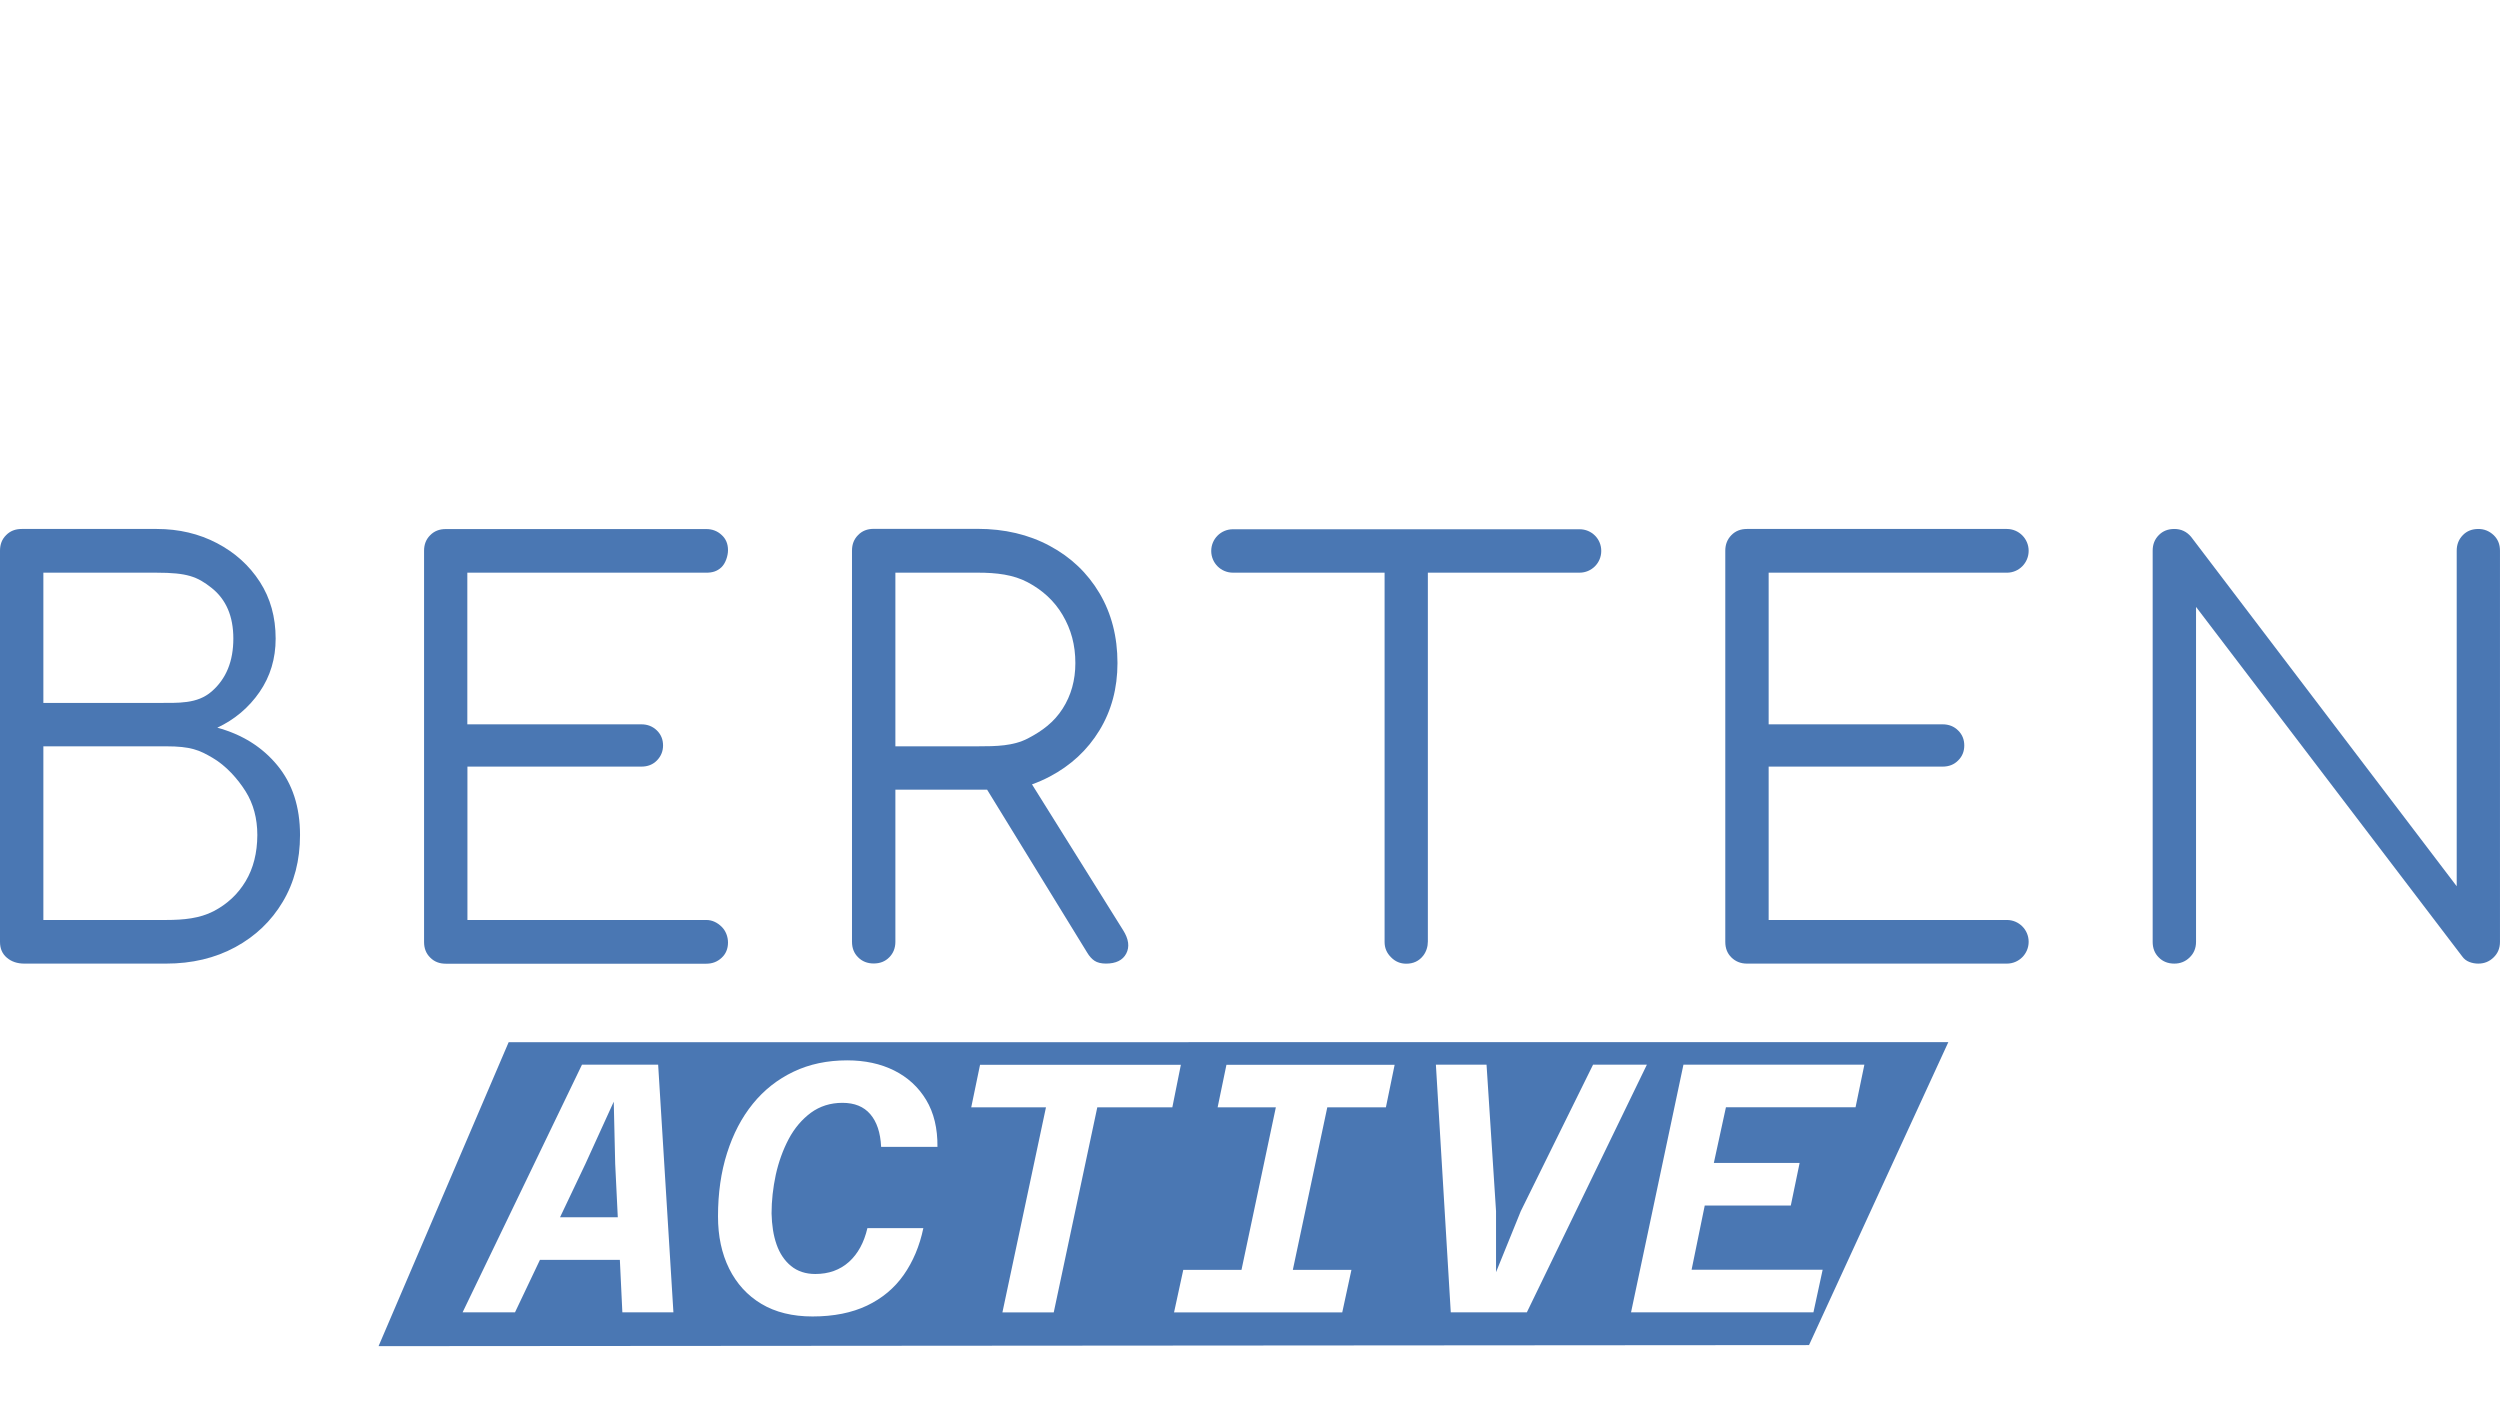 <svg viewBox="0 0 104 59" fill="none" xmlns="http://www.w3.org/2000/svg">
<g clip-path="url(#clip0_34001_104)">
<path d="M11.535 31.835C10.904 31.071 10.07 30.552 9.04 30.272C9.763 29.932 10.35 29.436 10.797 28.789C11.244 28.141 11.467 27.398 11.467 26.566C11.467 25.671 11.248 24.883 10.809 24.204C10.37 23.524 9.775 22.988 9.028 22.596C8.282 22.205 7.444 22.005 6.522 22.005H0.902C0.639 22.005 0.423 22.089 0.255 22.261C0.084 22.429 0 22.645 0 22.908V39.182C0 39.462 0.096 39.682 0.287 39.842C0.479 40.006 0.722 40.086 1.014 40.086H6.909C7.987 40.086 8.945 39.858 9.787 39.402C10.625 38.947 11.284 38.319 11.762 37.516C12.242 36.712 12.481 35.789 12.481 34.737C12.481 33.566 12.166 32.599 11.535 31.835ZM1.804 23.824H6.518C7.783 23.824 8.206 23.984 8.805 24.459C9.408 24.939 9.707 25.639 9.707 26.566C9.707 27.51 9.408 28.241 8.805 28.765C8.202 29.288 7.44 29.241 6.518 29.241H1.804V23.824ZM10.218 36.66C9.895 37.2 9.448 37.615 8.877 37.911C8.306 38.203 7.651 38.271 6.913 38.271H1.804V31.047H6.913C7.939 31.047 8.294 31.203 8.845 31.527C9.412 31.859 9.895 32.407 10.218 32.922C10.541 33.438 10.705 34.046 10.705 34.741C10.701 35.481 10.541 36.12 10.218 36.66Z" fill="#4A77B3"/>
<path d="M29.383 23.824C29.631 23.824 29.83 23.768 30.01 23.6C30.186 23.432 30.285 23.12 30.285 22.888C30.285 22.624 30.197 22.413 30.018 22.253C29.842 22.089 29.627 22.009 29.383 22.009H18.543C18.279 22.009 18.064 22.093 17.896 22.265C17.724 22.436 17.641 22.648 17.641 22.912V39.186C17.641 39.45 17.724 39.666 17.896 39.834C18.064 40.006 18.279 40.09 18.543 40.09H29.383C29.631 40.09 29.842 40.01 30.018 39.846C30.193 39.686 30.285 39.47 30.285 39.21C30.285 38.978 30.197 38.723 30.018 38.551C29.842 38.379 29.627 38.271 29.383 38.271H19.445V31.891H26.681C26.945 31.891 27.16 31.807 27.328 31.635C27.495 31.463 27.583 31.255 27.583 31.011C27.583 30.764 27.499 30.556 27.328 30.388C27.156 30.22 26.941 30.132 26.681 30.132H19.441V23.824H29.383Z" fill="#4A77B3"/>
<path d="M46.723 38.698L42.931 32.63C43.187 32.538 43.434 32.43 43.669 32.306C44.548 31.842 45.238 31.202 45.737 30.383C46.236 29.563 46.487 28.632 46.487 27.581C46.487 26.485 46.236 25.518 45.737 24.674C45.238 23.835 44.548 23.179 43.669 22.708C42.791 22.236 41.79 22 40.664 22H36.345C36.082 22 35.866 22.084 35.699 22.256C35.527 22.428 35.443 22.64 35.443 22.904V39.178C35.443 39.441 35.527 39.657 35.699 39.825C35.866 39.993 36.082 40.081 36.345 40.081C36.609 40.081 36.824 39.997 36.992 39.825C37.16 39.657 37.248 39.441 37.248 39.178V32.849H41.063L45.222 39.621C45.314 39.777 45.418 39.893 45.533 39.969C45.649 40.045 45.805 40.085 46.008 40.085C46.424 40.085 46.707 39.945 46.851 39.669C46.998 39.389 46.954 39.066 46.723 38.698ZM37.248 31.047V23.823H40.668C41.454 23.823 42.153 23.903 42.76 24.227C43.366 24.55 43.861 24.998 44.204 25.582C44.56 26.186 44.735 26.829 44.735 27.585C44.735 28.296 44.56 28.928 44.204 29.483C43.849 30.039 43.366 30.403 42.76 30.719C42.149 31.035 41.454 31.047 40.668 31.047H37.248Z" fill="#4A77B3"/>
<path d="M65.713 22.017H51.289C50.79 22.017 50.387 22.42 50.387 22.92C50.387 23.42 50.79 23.823 51.289 23.823H57.599V39.186C57.599 39.434 57.687 39.646 57.867 39.822C58.042 40.002 58.254 40.09 58.501 40.09C58.792 40.09 59.028 39.982 59.204 39.758C59.335 39.59 59.399 39.378 59.399 39.166V23.823H65.71C66.209 23.823 66.612 23.42 66.612 22.92C66.616 22.42 66.212 22.017 65.713 22.017Z" fill="#4A77B3"/>
<path d="M84.392 22.912C84.392 22.413 83.985 22.005 83.486 22.005H72.674C72.41 22.005 72.195 22.089 72.027 22.261C71.859 22.433 71.772 22.645 71.772 22.908V39.182C71.772 39.446 71.855 39.662 72.027 39.83C72.199 39.998 72.41 40.086 72.674 40.086H83.486C83.989 40.086 84.392 39.678 84.392 39.178C84.392 38.675 83.985 38.271 83.486 38.271H73.576V31.891H80.812C81.075 31.891 81.291 31.807 81.459 31.635C81.63 31.467 81.714 31.259 81.714 31.011C81.714 30.764 81.63 30.556 81.459 30.388C81.291 30.22 81.075 30.132 80.812 30.132H73.576V23.824H83.486C83.989 23.824 84.392 23.416 84.392 22.912Z" fill="#4A77B3"/>
<path d="M103.736 22.261C103.556 22.093 103.345 22.005 103.101 22.005C102.838 22.005 102.622 22.089 102.455 22.261C102.287 22.433 102.199 22.648 102.199 22.908V36.868L91.147 22.329C90.964 22.113 90.732 22.005 90.453 22.005C90.189 22.005 89.974 22.089 89.806 22.261C89.635 22.433 89.551 22.648 89.551 22.908V39.182C89.551 39.446 89.635 39.662 89.806 39.83C89.974 40.002 90.189 40.086 90.453 40.086C90.7 40.086 90.912 40.002 91.088 39.83C91.263 39.662 91.355 39.446 91.355 39.182V25.247L102.427 39.786C102.503 39.894 102.603 39.97 102.726 40.018C102.85 40.066 102.974 40.086 103.097 40.086C103.345 40.086 103.556 40.002 103.732 39.83C103.908 39.662 103.999 39.446 103.999 39.182V22.908C103.999 22.645 103.912 22.429 103.736 22.261Z" fill="#4A77B3"/>
<path d="M25.532 45.83L24.355 48.413L23.297 50.639H25.7L25.592 48.413L25.532 45.83Z" fill="#4A77B3"/>
<path d="M21.16 43.356L15.748 56L75.255 55.956L81.051 43.352L21.16 43.356ZM25.89 54.593L25.786 52.41H22.462L21.424 54.593H19.244L24.21 44.291H27.379L28.014 54.593H25.89ZM32.304 51.767C32.436 52.146 32.639 52.446 32.907 52.666C33.178 52.886 33.514 52.998 33.917 52.998C34.475 52.998 34.943 52.83 35.318 52.494C35.689 52.158 35.944 51.691 36.084 51.091H38.411C38.255 51.838 37.98 52.486 37.593 53.038C37.206 53.589 36.695 54.013 36.068 54.313C35.437 54.613 34.683 54.765 33.801 54.765C32.967 54.765 32.256 54.589 31.674 54.241C31.091 53.893 30.644 53.401 30.332 52.774C30.021 52.146 29.869 51.423 29.869 50.603C29.869 49.64 29.993 48.76 30.245 47.969C30.496 47.177 30.851 46.494 31.318 45.918C31.785 45.342 32.348 44.899 33.011 44.583C33.673 44.267 34.416 44.111 35.242 44.111C35.98 44.111 36.631 44.251 37.194 44.531C37.756 44.811 38.203 45.218 38.527 45.754C38.85 46.29 39.006 46.941 38.998 47.709H36.655C36.627 47.117 36.475 46.666 36.204 46.35C35.932 46.034 35.549 45.878 35.046 45.878C34.543 45.878 34.108 46.018 33.733 46.29C33.362 46.566 33.051 46.929 32.811 47.381C32.572 47.833 32.392 48.333 32.272 48.872C32.157 49.412 32.097 49.952 32.097 50.479C32.109 50.963 32.172 51.391 32.304 51.767ZM45.647 46.066L43.835 54.597H41.7L43.512 46.066H40.403L40.77 44.295H49.124L48.769 46.066H45.647ZM57.653 46.066H55.215L53.782 52.826H56.22L55.837 54.597H53.407H51.271H48.84L49.224 52.826H51.646L53.075 46.066H50.653L51.02 44.295H53.45H55.586H58.017L57.653 46.066ZM60.352 54.593L59.733 44.291H61.84L62.235 50.383V52.922L63.265 50.383L66.271 44.291H68.51L63.517 54.593H60.352ZM74.864 48.38L74.497 50.151H70.917L70.37 52.822H75.822L75.439 54.593H67.851L70.031 44.291H77.558L77.191 46.062H71.799L71.296 48.377H74.864V48.38Z" fill="#4A77B3"/>
</g>
<defs>
<clipPath id="clip0_34001_104">
<rect width="104" height="59" fill="white"/>
</clipPath>
</defs>
</svg>
